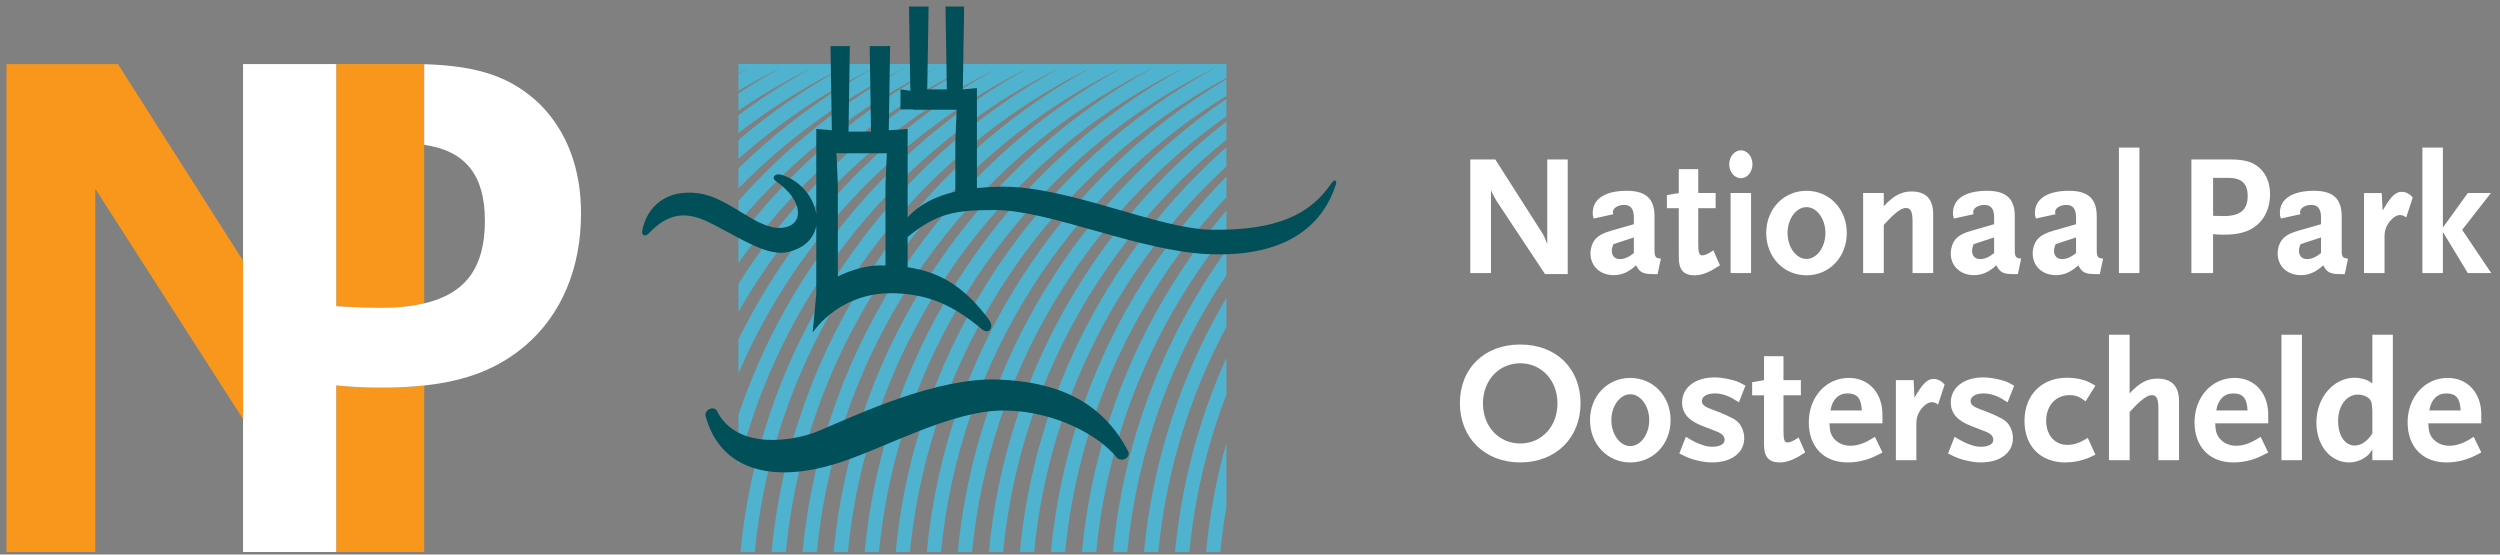 <svg version="1.1" width="275" height="61" viewBox="0 0 275 61" xmlns="http://www.w3.org/2000/svg"><rect x="0" y="0" width="275" height="61" fill="#808080" stroke="none"/><defs><clipPath id="i0"><path d="M1680 0v810H0V0h1680z"/></clipPath><clipPath id="i1"><path d="M12.261 0l13.776 21.64v17.426L9.764 13.71v39.95H0V0h12.261z"/></clipPath><clipPath id="i2"><path d="M9.682 0v26.324c-1.372.317-2.826.481-4.66.481-2.52 0-5.022-.172-5.022-.172V0h9.682z"/></clipPath><clipPath id="i3"><path d="M0 0l.403.036c1.572.138 2.683.218 4.56.217C6.676.253 8.236.17 9.683.01v18.313H0V0z"/></clipPath><clipPath id="i4"><path d="M0 0l10.25.002v26.633s2.5.172 5.022.172c1.836 0 3.287-.168 4.658-.482 4.597-1.075 6.673-3.983 6.673-9.066 0-5.016-2.09-7.704-6.673-8.375V.016c6.037.176 9.61 1.44 12.698 4.376 3.006 3.012 4.55 7.088 4.55 12.052 0 5.955-2.114 11.084-6.102 14.504-2.931 2.502-6.394 3.897-11.146 4.411a44.058 44.058 0 01-4.718.239c-2.034 0-3.169-.088-4.963-.25v18.324H0V0z"/></clipPath><clipPath id="i5"><path d="M53.676 16.12v2.458c-7.882 9.807-13.036 21.891-14.319 35.097h-1.57c1.352-14.246 7.105-27.221 15.889-37.554zm0 4.369v2.74a66.044 66.044 0 00-10.907 30.446H41.2a67.64 67.64 0 0112.476-33.186zm0 5.232v3.188a65.946 65.946 0 00-7.49 24.766h-1.574a67.551 67.551 0 019.064-27.954zm0 15.952v7.07a68.159 68.159 0 00-.665 4.932H51.44a67.892 67.892 0 012.237-12.002zm0-40.001v1.83C36.402 14.15 24.346 32.467 22.284 53.675h-1.566c2.093-22.108 14.799-41.16 32.958-52.003zM45.136.646C25.156 10.65 10.887 30.426 8.628 53.675h-1.57C9.242 30.646 22.933 10.925 42.315.355c-20.293 9.908-34.82 29.84-37.099 53.32h-1.57C5.831 30.64 19.53 10.92 38.915.348 18.616 10.254 4.085 30.192 1.802 53.675H.23C2.415 30.64 16.116 10.918 35.502.348 17.987 8.894 4.768 24.911 0 44.224v-5.6C5.496 22.19 17.087 8.53 32.087.348A66.935 66.935 0 000 34.036v-3.74A68.572 68.572 0 0128.404.503 66.993 66.993 0 000 27.258v-3.05A68.628 68.628 0 0125.285.348h-.003l-.67.333A66.991 66.991 0 00.433 21.286L0 21.893V19.23A68.545 68.545 0 0121.882.342 66.993 66.993 0 000 17.456v-2.388A68.552 68.552 0 0118.46.348 66.952 66.952 0 000 13.683v-2.201A68.485 68.485 0 0115.045.347l-.002.001-.816.406A66.862 66.862 0 00.681 9.838L0 10.434V8.363A68.243 68.243 0 0111.633.347l-.002.001-.821.408A66.865 66.865 0 00.725 7.04L0 7.593V5.636A68.401 68.401 0 018.22.347l-.002.001-.947.472A66.868 66.868 0 00.877 4.533L0 5.118V3.24A67.826 67.826 0 014.8.347l-.002.001-.977.488A65.62 65.62 0 00.94 2.402l-.94.55v-1.82C.462.866.929.6 1.395.346l-.004.002-.695.348L0 1.053V0h53.676v1.535C34.59 11.792 21.064 31.097 18.87 53.675H17.3C19.487 30.64 33.186 10.918 52.572.348 32.27 10.254 17.738 30.192 15.456 53.675h-1.568C16.068 30.647 29.769 10.923 49.147.35 28.85 10.26 14.323 30.194 12.045 53.675h-1.57C12.658 30.639 26.358 10.915 45.743.346l-.005.002zm8.539 3.2v1.915C38.238 16.634 27.62 33.894 25.7 53.675h-1.57C26.094 32.982 37.35 14.96 53.675 3.846zm0 2.486v2.002C40.1 19.257 30.888 35.39 29.115 53.674h-1.568c1.819-19.218 11.657-36.126 26.13-47.342zm0 2.828v2.114c-11.698 10.783-19.525 25.692-21.147 42.4h-1.571C32.632 36.009 41.082 20.297 53.675 9.16zM34.372 53.674c1.521-16.015 8.604-30.437 19.304-41.286v2.265C43.878 25.076 37.4 38.646 35.94 53.675l-.001-.002zm13.655 0a67.62 67.62 0 015.649-21.358v4.056A66.04 66.04 0 0049.6 53.675v-.002z"/></clipPath><clipPath id="i6"><path d="M2.748 0l5.244 8.218c.017.038.075.134.13.264l.113.246.114.321.115.23V0h2.25v12.61H8.219L2.86 4.527a5.834 5.834 0 01-.267-.493c-.094-.153-.13-.247-.15-.267a1.964 1.964 0 01-.17-.435v9.165H0V0h2.748z"/></clipPath><clipPath id="i7"><path d="M3.997 0c2.101 0 3.048.871 3.048 2.801v3.674c0 .795.096.929.702.986l-.362 1.702h-.473c-1.138 0-1.495-.19-1.894-.966-.832.758-1.572 1.08-2.461 1.08C1.062 9.277 0 8.291 0 6.891c0-.303.058-.606.15-.889.304-.814.833-1.23 2.122-1.61l2.5-.718v-.74c0-.947-.34-1.381-1.08-1.381-.68 0-1.23.36-1.23.795 0 .076.02.113.057.226L.36 3.05c-.094-.265-.114-.36-.114-.608C.247.889 1.611 0 3.997 0zm.776 5.13l-2.254.738c-.133.34-.17.513-.17.738 0 .567.34.909.908.909.284 0 .625-.095.93-.266.15-.076.263-.15.586-.398v-1.72z"/></clipPath><clipPath id="i8"><path d="M3.447 0v2.632H5.36v1.666H3.447v3.92c0 .986.094 1.27.455 1.27.263 0 .586-.136 1.209-.551l.722 1.647c-.304.19-.588.36-.835.512-.661.379-1.343.587-1.968.587-1.174 0-1.723-.608-1.723-1.913V4.298H0v-1.44l1.307-.226V0h2.14z"/></clipPath><clipPath id="i9"><path d="M2.402 4.696v8.806H.149V4.696h2.253zM1.285 0c.7 0 1.27.681 1.27 1.533 0 .853-.568 1.535-1.27 1.535C.587 3.068 0 2.386 0 1.533 0 .681.587 0 1.285 0z"/></clipPath><clipPath id="i10"><path d="M4.43 0c2.52 0 4.433 2.007 4.433 4.64 0 2.65-1.914 4.657-4.432 4.657C1.914 9.297 0 7.291 0 4.64 0 2.008 1.914 0 4.43 0zm0 1.798c-1.136 0-2.082 1.288-2.082 2.84 0 1.572.947 2.86 2.083 2.86 1.135 0 2.082-1.288 2.082-2.86 0-1.551-.946-2.84-2.082-2.84z"/></clipPath><clipPath id="i11"><path d="M5.321 0c1.591 0 2.385.833 2.385 2.498v6.477h-2.27v-5.66c0-1.1-.19-1.497-.739-1.497-.472 0-1.135.474-2.12 1.534l-.305.323v5.301H0V.171h2.272v1.457C3.334.473 4.205 0 5.321 0z"/></clipPath><clipPath id="i12"><path d="M3.998 0C6.1 0 7.045.871 7.045 2.801v3.674c0 .795.096.929.7.986l-.36 1.702H6.91c-1.136 0-1.494-.19-1.894-.966-.832.758-1.572 1.08-2.462 1.08C1.062 9.277 0 8.291 0 6.891c0-.303.058-.606.15-.889.306-.814.833-1.23 2.122-1.61l2.5-.718v-.74c0-.947-.34-1.381-1.08-1.381-.68 0-1.23.36-1.23.795 0 .076.021.113.057.226L.36 3.05c-.096-.265-.114-.36-.114-.608C.247.889 1.611 0 3.997 0zm.774 5.13l-2.254.738c-.132.34-.17.513-.17.738 0 .567.341.909.91.909.283 0 .623-.095.927-.266.15-.076.264-.15.587-.398v-1.72z"/></clipPath><clipPath id="i13"><path d="M3.995 0c2.104 0 3.05.871 3.05 2.801v3.674c0 .795.095.929.698.986l-.359 1.702H6.91c-1.136 0-1.495-.19-1.894-.966-.832.758-1.572 1.08-2.462 1.08C1.06 9.277 0 8.291 0 6.891c0-.303.057-.606.15-.889.304-.814.831-1.23 2.121-1.61l2.5-.718v-.74c0-.947-.341-1.381-1.078-1.381-.684 0-1.232.36-1.232.795 0 .076.02.113.057.226L.359 3.05c-.095-.265-.113-.36-.113-.608C.246.889 1.611 0 3.995 0zm.775 5.13l-2.253.738c-.133.34-.17.513-.17.738 0 .567.34.909.909.909.282 0 .624-.095.928-.266.15-.076.265-.15.586-.398v-1.72z"/></clipPath><clipPath id="i14"><path d="M2.253 0v13.805H0V0h2.253z"/></clipPath><clipPath id="i15"><path d="M4.278 0c1.629 0 2.538.284 3.313 1.022.7.701 1.06 1.646 1.06 2.802 0 1.384-.491 2.577-1.418 3.373-.89.757-1.99 1.078-3.693 1.078-.472 0-.738-.02-1.155-.057v4.28H0V0h4.278zm-.227 2.026H2.386v4.166l.302.02h.304c.265.019.436.019.53.019 1.855 0 2.67-.682 2.67-2.214 0-1.364-.663-1.991-2.14-1.991z"/></clipPath><clipPath id="i16"><path d="M3.996 0c2.101 0 3.05.871 3.05 2.801v3.674c0 .795.094.929.697.986l-.359 1.702h-.473c-1.137 0-1.495-.19-1.894-.966-.834.758-1.572 1.08-2.463 1.08C1.06 9.277 0 8.291 0 6.891c0-.303.057-.606.15-.889.304-.814.832-1.23 2.121-1.61l2.5-.718v-.74c0-.947-.34-1.381-1.078-1.381-.684 0-1.23.36-1.23.795 0 .076.02.113.056.226l-2.16.475c-.094-.265-.112-.36-.112-.608C.247.889 1.611 0 3.996 0zm.775 5.13l-2.253.738c-.134.34-.17.513-.17.738 0 .567.34.909.909.909.283 0 .623-.095.926-.266.15-.076.266-.15.588-.398v-1.72z"/></clipPath><clipPath id="i17"><path d="M4.128 0c.473 0 .869.208 1.231.625L4.64 2.82c-.246-.19-.436-.265-.682-.265-.358 0-.758.246-1.1.663-.413.51-.604 1.023-.604 1.685v4.034H0V.132h1.948l.097 1.931C2.9.567 3.447 0 4.128 0z"/></clipPath><clipPath id="i18"><path d="M2.253 0v8.803l2.744-3.805h2.539L4.374 9.049l3.2 4.754H4.997L2.253 9.277v4.526H0V0h2.253z"/></clipPath><clipPath id="i19"><path d="M6.646 0c3.937 0 6.628 2.613 6.628 6.476 0 3.807-2.746 6.494-6.628 6.494C2.745 12.97.021 10.283 0 6.476 0 2.613 2.688 0 6.646 0zm0 2.064c-2.367 0-4.108 1.893-4.108 4.412 0 2.536 1.742 4.411 4.108 4.411 2.349 0 4.09-1.875 4.09-4.411 0-2.519-1.741-4.412-4.09-4.412z"/></clipPath><clipPath id="i20"><path d="M4.43 0c2.522 0 4.435 2.007 4.435 4.637 0 2.652-1.913 4.66-4.434 4.66C1.915 9.296 0 7.288 0 4.636 0 2.007 1.914 0 4.43 0zm0 1.798c-1.135 0-2.08 1.286-2.08 2.839 0 1.572.945 2.86 2.08 2.86 1.138 0 2.085-1.288 2.085-2.86 0-1.552-.948-2.84-2.084-2.84z"/></clipPath><clipPath id="i21"><path d="M3.886 0c.412 0 .906.056 1.457.17.83.17 1.135.284 1.928.739l-.718 1.835a9.392 9.392 0 00-.607-.379c-.624-.38-1.381-.605-2.025-.605-.872 0-1.44.339-1.44.831 0 .4.303.645 1.098.93.986.34 2.254.908 2.65 1.211.55.379.91 1.174.91 1.95 0 1.61-1.401 2.67-3.523 2.67a6.78 6.78 0 01-1.438-.17C1.363 9.011.968 8.86 0 8.367L.722 6.53c.89.548 1.25.721 1.893.928.34.114.66.17.984.17.87 0 1.383-.284 1.383-.756 0-.4-.285-.702-.89-.93l-1.517-.587C1.023 4.771.304 3.937.304 2.763.304 1.114 1.744 0 3.886 0z"/></clipPath><clipPath id="i22"><path d="M3.447 0v2.63h1.914v1.667H3.447v3.921c0 .985.096 1.268.456 1.268.262 0 .586-.133 1.21-.55l.72 1.648c-.304.19-.587.36-.833.511-.662.379-1.344.589-1.97.589-1.173 0-1.722-.607-1.722-1.913V4.298H0v-1.44l1.308-.227V0h2.14z"/></clipPath><clipPath id="i23"><path d="M4.413 0c2.178 0 3.691 1.647 3.691 4.034v.965h-5.83c.037.739.093 1.042.302 1.402.378.644 1.135 1.06 1.97 1.06a3.42 3.42 0 001.042-.15c.527-.15.87-.321 1.684-.833l.832 1.724a15.82 15.82 0 01-.945.472 6.97 6.97 0 01-2.898.623C1.65 9.297 0 7.574 0 4.886 0 2.102 1.894 0 4.413 0zM4.26 1.706c-1.004 0-1.685.68-1.874 1.874h3.446C5.774 2.236 5.32 1.706 4.26 1.706z"/></clipPath><clipPath id="i24"><path d="M4.129 0c.472 0 .87.208 1.231.623l-.72 2.199c-.247-.191-.436-.265-.682-.265-.36 0-.756.246-1.1.66-.415.512-.606 1.024-.606 1.687v4.032H0V.131h1.95l.096 1.931C2.898.568 3.45 0 4.13 0z"/></clipPath><clipPath id="i25"><path d="M3.882 0c.417 0 .91.056 1.46.17.83.17 1.135.284 1.93.739l-.72 1.835a9.385 9.385 0 00-.607-.379c-.623-.38-1.38-.605-2.025-.605-.871 0-1.44.339-1.44.831 0 .4.305.645 1.098.93.987.34 2.255.908 2.65 1.211.552.379.91 1.174.91 1.95 0 1.61-1.401 2.67-3.521 2.67-.435 0-.91-.056-1.44-.17C1.364 9.011.967 8.86 0 8.367L.72 6.53c.89.548 1.25.721 1.895.928.34.114.66.17.983.17.871 0 1.384-.284 1.384-.756 0-.4-.285-.702-.892-.93l-1.516-.587C1.023 4.771.304 3.937.304 2.763.304 1.114 1.744 0 3.882 0z"/></clipPath><clipPath id="i26"><path d="M4.676 0a7.3 7.3 0 011.438.15c.647.152.947.286 1.687.72L6.723 2.593c-.664-.511-1.098-.681-1.783-.681-1.495 0-2.556 1.172-2.556 2.821 0 1.573.947 2.65 2.311 2.65.757 0 1.307-.188 2.272-.758l.834 1.838c-.323.152-.569.265-.74.343a6.73 6.73 0 01-2.575.51C1.761 9.316 0 7.518 0 4.753 0 1.913 1.874 0 4.676 0z"/></clipPath><clipPath id="i27"><path d="M2.272 0v6.457C3.335 5.3 4.204 4.829 5.322 4.829c1.59 0 2.384.832 2.384 2.499v6.475h-2.27v-5.66c0-1.1-.19-1.495-.737-1.495-.473 0-1.137.473-2.123 1.532l-.304.322v5.302H0V0h2.272z"/></clipPath><clipPath id="i28"><path d="M4.414 0C6.59 0 8.105 1.647 8.105 4.034v.965H2.273c.037.739.094 1.042.303 1.402.379.644 1.136 1.06 1.968 1.06.342 0 .683-.037 1.04-.15.532-.15.873-.321 1.687-.833l.834 1.724c-.417.226-.74.376-.947.472a6.96 6.96 0 01-2.898.623C1.647 9.297 0 7.574 0 4.886 0 2.102 1.893 0 4.414 0zM4.26 1.706c-1.002 0-1.684.68-1.872 1.874h3.444C5.775 2.236 5.32 1.706 4.26 1.706z"/></clipPath><clipPath id="i29"><path d="M2.252 0v13.803H0V0h2.252z"/></clipPath><clipPath id="i30"><path d="M8.408 0v13.802H6.155v-1.19c-.323.51-.474.681-.89.945a3.03 3.03 0 01-1.648.493C1.534 14.05 0 12.193 0 9.656c0-2.727 1.876-4.923 4.205-4.923.245 0 .51.02.777.096.472.094.681.188 1.173.527V0h2.253zM4.565 6.588c-1.25 0-2.177 1.232-2.177 2.897 0 1.591.736 2.708 1.818 2.708.7 0 1.4-.473 1.95-1.326V8.54c-.001-.492-.058-.947-.114-1.135-.153-.475-.778-.816-1.477-.816z"/></clipPath><clipPath id="i31"><path d="M4.413 0c2.178 0 3.691 1.647 3.691 4.034v.965h-5.83c.038.739.093 1.042.302 1.402.378.644 1.135 1.06 1.97 1.06.34 0 .682-.037 1.042-.15.526-.15.87-.321 1.683-.833l.833 1.724c-.416.226-.736.376-.945.472a6.97 6.97 0 01-2.898.623C1.651 9.297 0 7.574 0 4.886 0 2.102 1.894 0 4.413 0zm-.152 1.706c-1.003 0-1.685.68-1.874 1.874h3.446C5.775 2.236 5.32 1.706 4.26 1.706z"/></clipPath><clipPath id="i32"><path d="M32.23.012C38.44.255 43.511 2.2 46.492 7.884c.358.684-.717 1.336-1.315.637-1.667-2.137-6.458-5.018-12.198-5.107-5.958-.093-13.509 4.319-18.785 5.904-6.852 2.06-12.51.706-14.168-5.25-.21-.756.935-1.204 1.227-.62 2.2 4.42 8.536 3.343 11.233 2.2C16.983 3.748 25.458-.249 32.23.012z"/></clipPath><clipPath id="i33"><path d="M31.515 0l-.148 9.117h2.155L33.375 0h2.05l-.148 9.117 1.553-.146v11.002a28.68 28.68 0 012.669-.156c7.349-.098 17.259 4.673 23.193 4.739 7.092.08 10.773-1.635 13.14-5.121.375-.553.622-.259.48.165-1.272 3.9-4.755 7.984-13.882 7.644-7.734-.292-17.523-4.859-23.648-4.859-4.435 0-6.36.355-9.574 2.963v3.332c3.543.512 6.24 2.124 8.945 5.763.672.906-.048 1.797-.938.908-2.998-2.438-5.657-3.761-9.71-3.816-4.037-.055-7.082 2.015-8.742 4.326l.398-4.266v-7.512c-.223 1.305-1.168 2.445-3.076 2.914-2.157.53-4.952-1.31-7.909-2.851-2.259-1.181-4.587-2.183-7.376.735-.361.473-.898.371-.784-.217.527-2.742 2.74-4.593 6.193-4.12 3.443.473 6.397 4.05 9.168 3.796 2.467-.223 2.458-2.953-.656-5.137-.543-.381-.11-.91.618-.691 2.084.623 3.552 2.491 3.824 4.336v-9.383l1.712.147-.147-9.264h2.125l-.146 9.41h2.477l-.147-9.41h2.245l-.146 9.264 2.074-.147v9.727c1.253-1.394 3.006-2.308 5.25-2.83v-5.549l.147-3.464h-4.793v-.037h-1.39V9.117l1.083.147L29.36 0h2.155zm-4.592 16.14h-5.538l.148 3.48v10.074c1.48-.75 3.245-1.202 4.528-1.212.244 0 .479.002.713.008v-8.941l.149-3.408z"/></clipPath></defs><g clip-path="url(#i0)" transform="translate(-703 -374)"><g clip-path="url(#i1)" transform="translate(703.715 381.057)"><path fill="#F8971C" d="M0 0h26.037v53.661H0V0z"/></g><g clip-path="url(#i2)" transform="translate(739.984 381.046)"><path fill="#F8971C" d="M0 0h9.682v26.805H0V0z"/></g><g clip-path="url(#i3)" transform="translate(739.984 416.396)"><path fill="#F8971C" d="M0 0h9.682v18.322H0V0z"/></g><g clip-path="url(#i4)" transform="translate(729.735 381.046)"><path fill="#FFF" d="M0 0h37.177v53.672H0V0z"/></g><g clip-path="url(#i5)" transform="translate(784.226 381.042)"><path fill="#4FB3CF" d="M0 0h53.676v53.675H0V0z"/></g><g clip-path="url(#i6)" transform="translate(864.734 391.54)"><path fill="#FFF" d="M0 0h10.715v12.61H0V0z"/></g><g clip-path="url(#i7)" transform="translate(877.951 394.988)"><path fill="#FFF" d="M0 0h7.747v9.277H0V0z"/></g><g clip-path="url(#i8)" transform="translate(886.36 392.601)"><path fill="#FFF" d="M0 0h5.833v11.683H0V0z"/></g><g clip-path="url(#i9)" transform="translate(893.215 390.537)"><path fill="#FFF" d="M0 0h2.555v13.502H0V0z"/></g><g clip-path="url(#i10)" transform="translate(897.284 394.987)"><path fill="#FFF" d="M0 0h8.863v9.297H0V0z"/></g><g clip-path="url(#i11)" transform="translate(907.943 395.061)"><path fill="#FFF" d="M0 0h7.706v8.976H0V0z"/></g><g clip-path="url(#i12)" transform="translate(917.582 394.988)"><path fill="#FFF" d="M0 0h7.745v9.277H0V0z"/></g><g clip-path="url(#i13)" transform="translate(926.596 394.988)"><path fill="#FFF" d="M0 0h7.743v9.277H0V0z"/></g><g clip-path="url(#i14)" transform="translate(936.082 390.234)"><path fill="#FFF" d="M0 0h2.253v13.805H0V0z"/></g><g clip-path="url(#i15)" transform="translate(944.054 391.54)"><path fill="#FFF" d="M0 0h8.651v12.497H0V0z"/></g><g clip-path="url(#i16)" transform="translate(953.54 394.988)"><path fill="#FFF" d="M0 0h7.743v9.277H0V0z"/></g><g clip-path="url(#i17)" transform="translate(963.044 395.102)"><path fill="#FFF" d="M0 0h5.36v8.937H0V0z"/></g><g clip-path="url(#i18)" transform="translate(969.463 390.235)"><path fill="#FFF" d="M0 0h7.574v13.803H0V0z"/></g><g clip-path="url(#i19)" transform="translate(863.586 411.897)"><path fill="#FFF" d="M0 0h13.274v12.97H0V0z"/></g><g clip-path="url(#i20)" transform="translate(877.9 415.572)"><path fill="#FFF" d="M0 0h8.865v9.296H0V0z"/></g><g clip-path="url(#i21)" transform="translate(887.726 415.515)"><path fill="#FFF" d="M0 0h7.271v9.353H0V0z"/></g><g clip-path="url(#i22)" transform="translate(895.736 413.185)"><path fill="#FFF" d="M0 0h5.834v11.684H0V0z"/></g><g clip-path="url(#i23)" transform="translate(901.966 415.57)"><path fill="#FFF" d="M0 0h8.104v9.297H0V0z"/></g><g clip-path="url(#i24)" transform="translate(911.547 415.684)"><path fill="#FFF" d="M0 0h5.36v8.936H0V0z"/></g><g clip-path="url(#i25)" transform="translate(917.284 415.515)"><path fill="#FFF" d="M0 0h7.271v9.353H0V0z"/></g><g clip-path="url(#i26)" transform="translate(925.693 415.552)"><path fill="#FFF" d="M0 0h7.801v9.316H0V0z"/></g><g clip-path="url(#i27)" transform="translate(934.987 410.818)"><path fill="#FFF" d="M0 0h7.706v13.804H0V0z"/></g><g clip-path="url(#i28)" transform="translate(944.399 415.57)"><path fill="#FFF" d="M0 0h8.105v9.297H0V0z"/></g><g clip-path="url(#i29)" transform="translate(953.96 410.818)"><path fill="#FFF" d="M0 0h2.252v13.803H0V0z"/></g><g clip-path="url(#i30)" transform="translate(957.804 410.818)"><path fill="#FFF" d="M0 0h8.408v14.05H0V0z"/></g><g clip-path="url(#i31)" transform="translate(967.838 415.57)"><path fill="#FFF" d="M0 0h8.104v9.297H0V0z"/></g><g clip-path="url(#i32)" transform="translate(780.598 415.74)"><path fill="#004F59" d="M0 0h46.563v10.22H0V0z"/></g><g clip-path="url(#i33)" transform="translate(773.63 374.718)"><path fill="#004F59" d="M0 0h76.353v35.861H0V0z"/></g></g></svg>